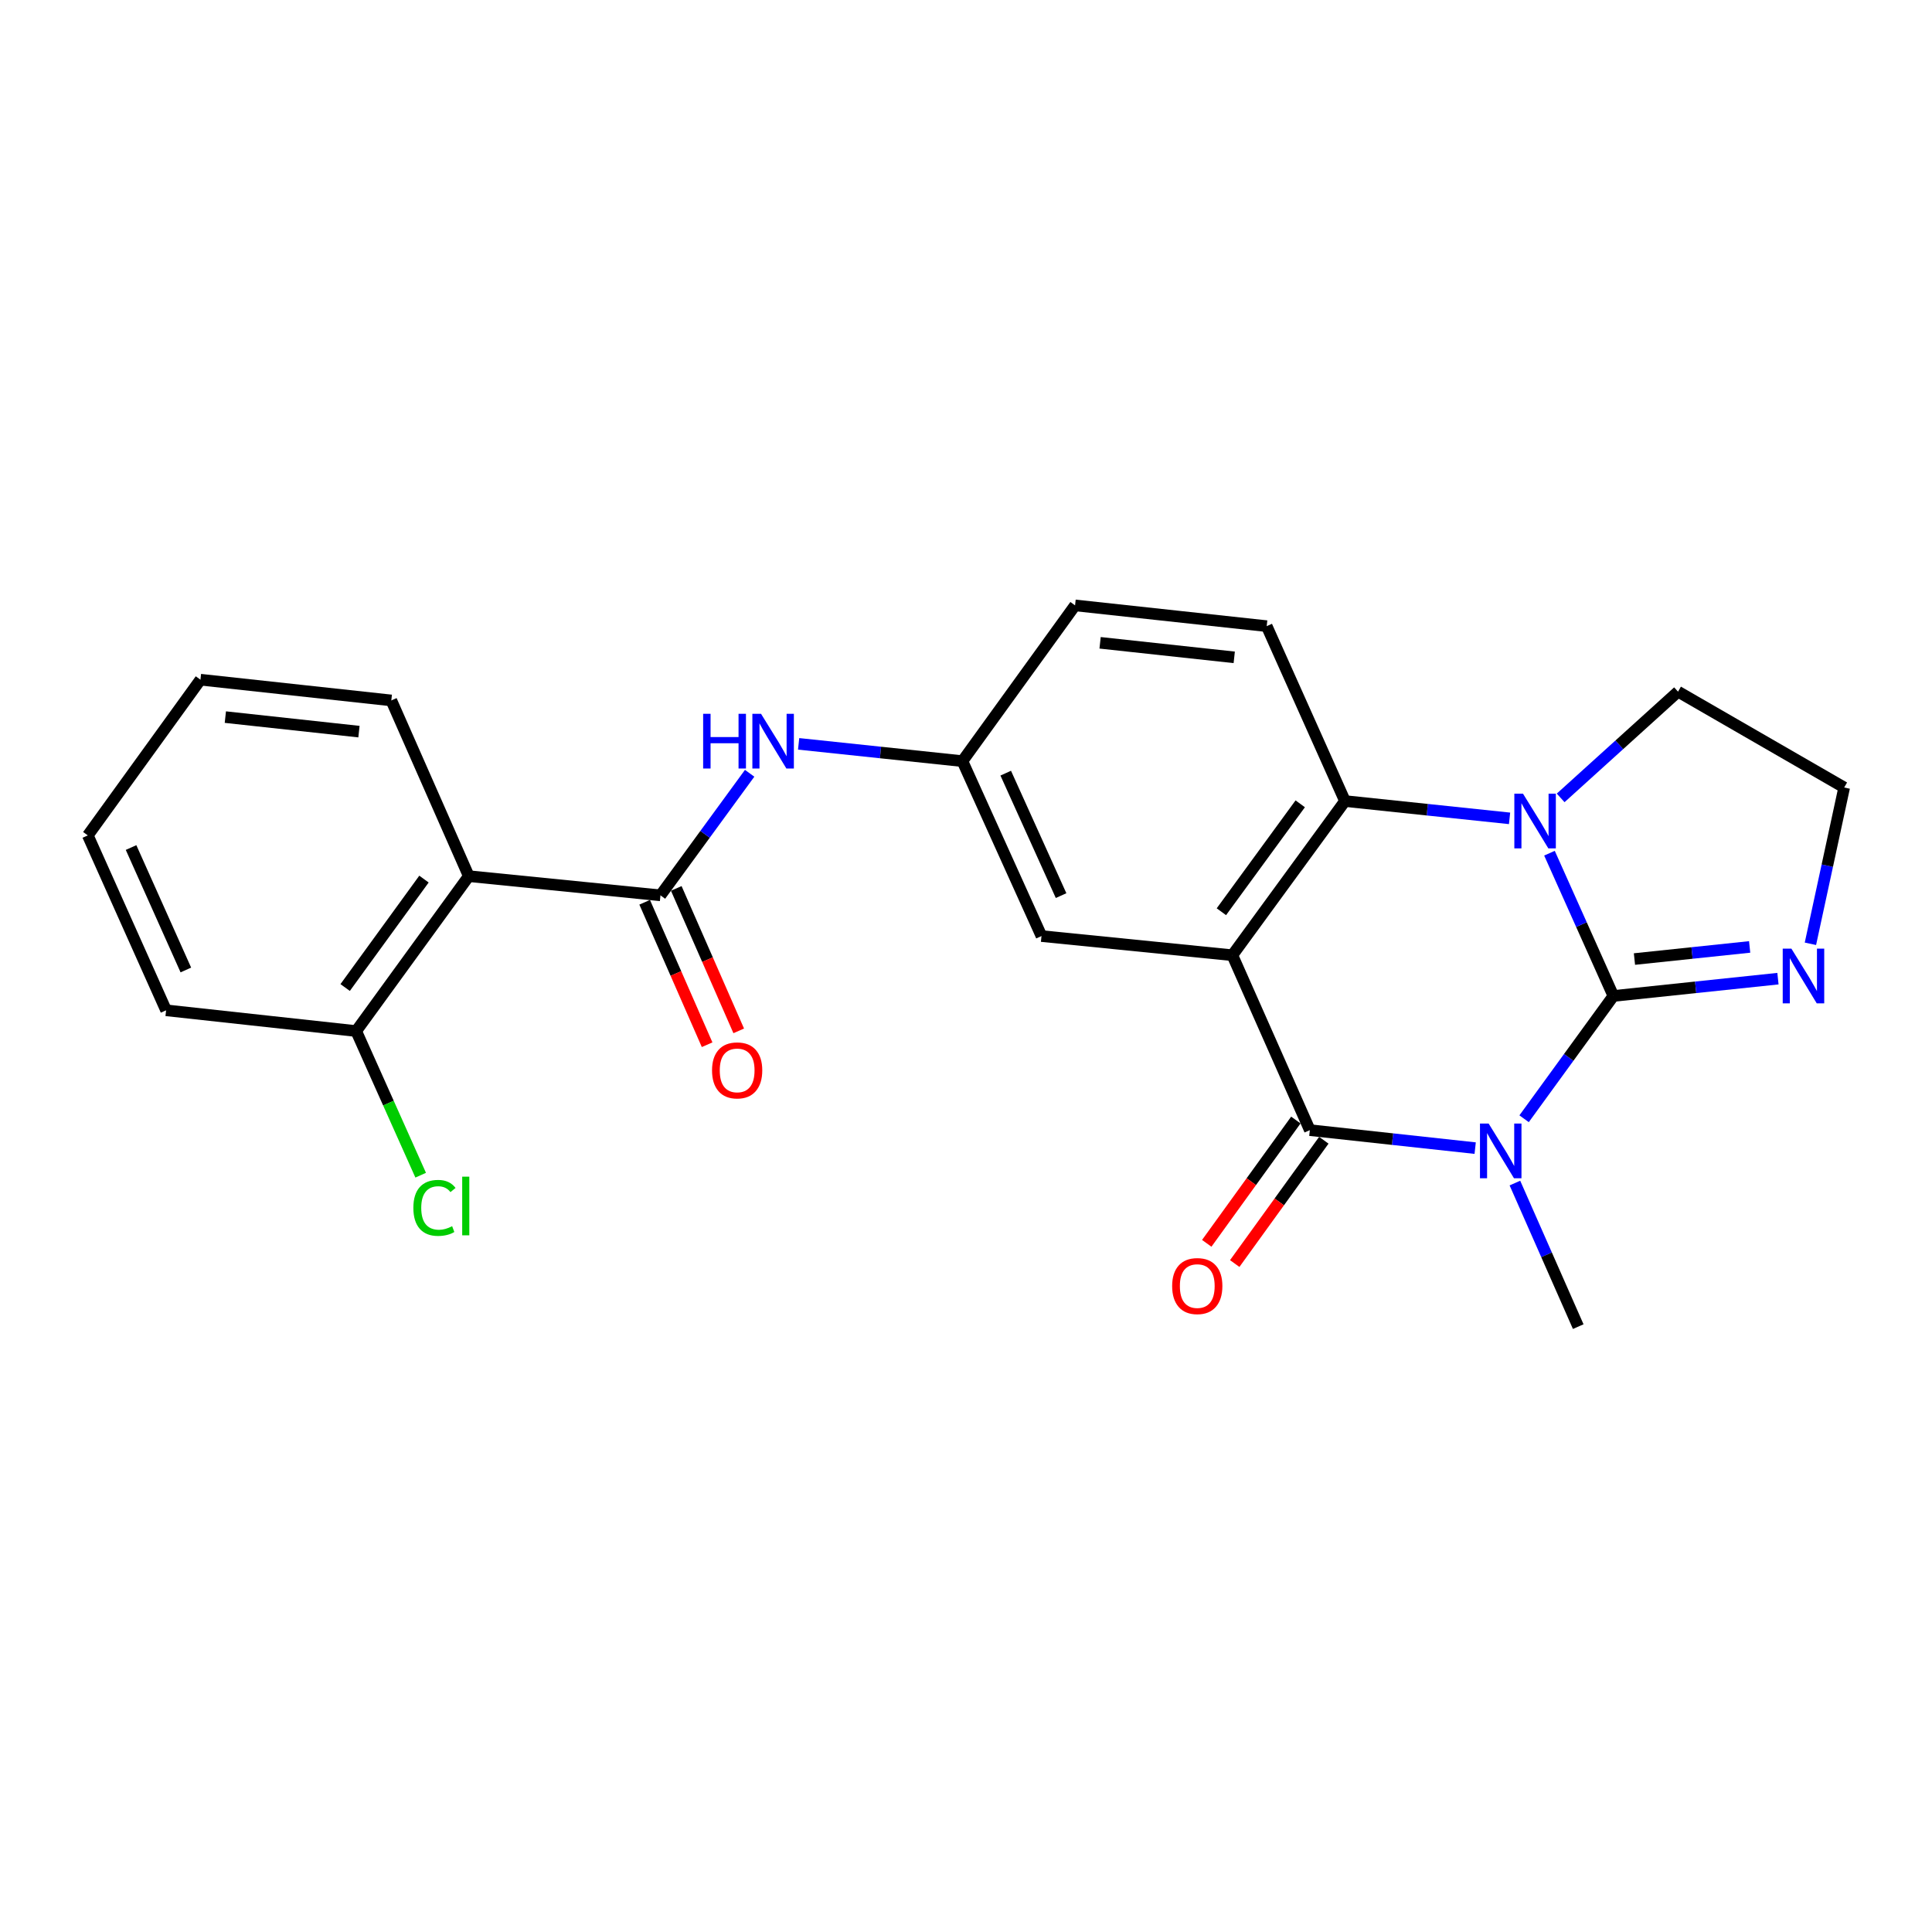 <?xml version='1.0' encoding='iso-8859-1'?>
<svg version='1.1' baseProfile='full'
              xmlns='http://www.w3.org/2000/svg'
                      xmlns:rdkit='http://www.rdkit.org/xml'
                      xmlns:xlink='http://www.w3.org/1999/xlink'
                  xml:space='preserve'
width='1000px' height='1000px' viewBox='0 0 1000 1000'>
<!-- END OF HEADER -->
<rect style='opacity:1.0;fill:#FFFFFF;stroke:none' width='1000' height='1000' x='0' y='0'> </rect>
<path class='bond-0' d='M 788.871,579.066 L 811.976,547.289' style='fill:none;fill-rule:evenodd;stroke:#0000FF;stroke-width:6px;stroke-linecap:butt;stroke-linejoin:miter;stroke-opacity:1' />
<path class='bond-0' d='M 811.976,547.289 L 835.081,515.512' style='fill:none;fill-rule:evenodd;stroke:#000000;stroke-width:6px;stroke-linecap:butt;stroke-linejoin:miter;stroke-opacity:1' />
<path class='bond-1' d='M 763.548,594.266 L 720.76,589.611' style='fill:none;fill-rule:evenodd;stroke:#0000FF;stroke-width:6px;stroke-linecap:butt;stroke-linejoin:miter;stroke-opacity:1' />
<path class='bond-1' d='M 720.76,589.611 L 677.971,584.956' style='fill:none;fill-rule:evenodd;stroke:#000000;stroke-width:6px;stroke-linecap:butt;stroke-linejoin:miter;stroke-opacity:1' />
<path class='bond-15' d='M 784.114,612.35 L 800.501,649.503' style='fill:none;fill-rule:evenodd;stroke:#0000FF;stroke-width:6px;stroke-linecap:butt;stroke-linejoin:miter;stroke-opacity:1' />
<path class='bond-15' d='M 800.501,649.503 L 816.889,686.656' style='fill:none;fill-rule:evenodd;stroke:#000000;stroke-width:6px;stroke-linecap:butt;stroke-linejoin:miter;stroke-opacity:1' />
<path class='bond-3' d='M 835.081,515.512 L 818.543,478.56' style='fill:none;fill-rule:evenodd;stroke:#000000;stroke-width:6px;stroke-linecap:butt;stroke-linejoin:miter;stroke-opacity:1' />
<path class='bond-3' d='M 818.543,478.56 L 802.005,441.609' style='fill:none;fill-rule:evenodd;stroke:#0000FF;stroke-width:6px;stroke-linecap:butt;stroke-linejoin:miter;stroke-opacity:1' />
<path class='bond-7' d='M 835.081,515.512 L 877.671,511.032' style='fill:none;fill-rule:evenodd;stroke:#000000;stroke-width:6px;stroke-linecap:butt;stroke-linejoin:miter;stroke-opacity:1' />
<path class='bond-7' d='M 877.671,511.032 L 920.262,506.551' style='fill:none;fill-rule:evenodd;stroke:#0000FF;stroke-width:6px;stroke-linecap:butt;stroke-linejoin:miter;stroke-opacity:1' />
<path class='bond-7' d='M 845.989,496.402 L 875.802,493.265' style='fill:none;fill-rule:evenodd;stroke:#000000;stroke-width:6px;stroke-linecap:butt;stroke-linejoin:miter;stroke-opacity:1' />
<path class='bond-7' d='M 875.802,493.265 L 905.615,490.129' style='fill:none;fill-rule:evenodd;stroke:#0000FF;stroke-width:6px;stroke-linecap:butt;stroke-linejoin:miter;stroke-opacity:1' />
<path class='bond-2' d='M 677.971,584.956 L 637.865,494.422' style='fill:none;fill-rule:evenodd;stroke:#000000;stroke-width:6px;stroke-linecap:butt;stroke-linejoin:miter;stroke-opacity:1' />
<path class='bond-11' d='M 670.732,579.724 L 647.67,611.635' style='fill:none;fill-rule:evenodd;stroke:#000000;stroke-width:6px;stroke-linecap:butt;stroke-linejoin:miter;stroke-opacity:1' />
<path class='bond-11' d='M 647.67,611.635 L 624.609,643.546' style='fill:none;fill-rule:evenodd;stroke:#FF0000;stroke-width:6px;stroke-linecap:butt;stroke-linejoin:miter;stroke-opacity:1' />
<path class='bond-11' d='M 685.211,590.188 L 662.15,622.099' style='fill:none;fill-rule:evenodd;stroke:#000000;stroke-width:6px;stroke-linecap:butt;stroke-linejoin:miter;stroke-opacity:1' />
<path class='bond-11' d='M 662.15,622.099 L 639.089,654.01' style='fill:none;fill-rule:evenodd;stroke:#FF0000;stroke-width:6px;stroke-linecap:butt;stroke-linejoin:miter;stroke-opacity:1' />
<path class='bond-4' d='M 637.865,494.422 L 696.163,414.627' style='fill:none;fill-rule:evenodd;stroke:#000000;stroke-width:6px;stroke-linecap:butt;stroke-linejoin:miter;stroke-opacity:1' />
<path class='bond-4' d='M 632.185,471.914 L 672.994,416.057' style='fill:none;fill-rule:evenodd;stroke:#000000;stroke-width:6px;stroke-linecap:butt;stroke-linejoin:miter;stroke-opacity:1' />
<path class='bond-9' d='M 637.865,494.422 L 539.074,484.507' style='fill:none;fill-rule:evenodd;stroke:#000000;stroke-width:6px;stroke-linecap:butt;stroke-linejoin:miter;stroke-opacity:1' />
<path class='bond-16' d='M 807.793,412.989 L 838.17,385.492' style='fill:none;fill-rule:evenodd;stroke:#0000FF;stroke-width:6px;stroke-linecap:butt;stroke-linejoin:miter;stroke-opacity:1' />
<path class='bond-16' d='M 838.17,385.492 L 868.547,357.996' style='fill:none;fill-rule:evenodd;stroke:#000000;stroke-width:6px;stroke-linecap:butt;stroke-linejoin:miter;stroke-opacity:1' />
<path class='bond-24' d='M 781.344,423.58 L 738.754,419.103' style='fill:none;fill-rule:evenodd;stroke:#0000FF;stroke-width:6px;stroke-linecap:butt;stroke-linejoin:miter;stroke-opacity:1' />
<path class='bond-24' d='M 738.754,419.103 L 696.163,414.627' style='fill:none;fill-rule:evenodd;stroke:#000000;stroke-width:6px;stroke-linecap:butt;stroke-linejoin:miter;stroke-opacity:1' />
<path class='bond-10' d='M 696.163,414.627 L 655.641,324.093' style='fill:none;fill-rule:evenodd;stroke:#000000;stroke-width:6px;stroke-linecap:butt;stroke-linejoin:miter;stroke-opacity:1' />
<path class='bond-5' d='M 341.858,463.427 L 364.937,431.84' style='fill:none;fill-rule:evenodd;stroke:#000000;stroke-width:6px;stroke-linecap:butt;stroke-linejoin:miter;stroke-opacity:1' />
<path class='bond-5' d='M 364.937,431.84 L 388.015,400.253' style='fill:none;fill-rule:evenodd;stroke:#0000FF;stroke-width:6px;stroke-linecap:butt;stroke-linejoin:miter;stroke-opacity:1' />
<path class='bond-6' d='M 341.858,463.427 L 242.64,453.492' style='fill:none;fill-rule:evenodd;stroke:#000000;stroke-width:6px;stroke-linecap:butt;stroke-linejoin:miter;stroke-opacity:1' />
<path class='bond-14' d='M 333.678,467.014 L 349.842,503.88' style='fill:none;fill-rule:evenodd;stroke:#000000;stroke-width:6px;stroke-linecap:butt;stroke-linejoin:miter;stroke-opacity:1' />
<path class='bond-14' d='M 349.842,503.88 L 366.005,540.747' style='fill:none;fill-rule:evenodd;stroke:#FF0000;stroke-width:6px;stroke-linecap:butt;stroke-linejoin:miter;stroke-opacity:1' />
<path class='bond-14' d='M 350.039,459.84 L 366.203,496.707' style='fill:none;fill-rule:evenodd;stroke:#000000;stroke-width:6px;stroke-linecap:butt;stroke-linejoin:miter;stroke-opacity:1' />
<path class='bond-14' d='M 366.203,496.707 L 382.366,533.573' style='fill:none;fill-rule:evenodd;stroke:#FF0000;stroke-width:6px;stroke-linecap:butt;stroke-linejoin:miter;stroke-opacity:1' />
<path class='bond-13' d='M 242.64,453.492 L 184.362,533.675' style='fill:none;fill-rule:evenodd;stroke:#000000;stroke-width:6px;stroke-linecap:butt;stroke-linejoin:miter;stroke-opacity:1' />
<path class='bond-13' d='M 219.448,455.017 L 178.653,511.144' style='fill:none;fill-rule:evenodd;stroke:#000000;stroke-width:6px;stroke-linecap:butt;stroke-linejoin:miter;stroke-opacity:1' />
<path class='bond-20' d='M 242.64,453.492 L 202.544,362.542' style='fill:none;fill-rule:evenodd;stroke:#000000;stroke-width:6px;stroke-linecap:butt;stroke-linejoin:miter;stroke-opacity:1' />
<path class='bond-18' d='M 937.072,488.506 L 945.809,448.058' style='fill:none;fill-rule:evenodd;stroke:#0000FF;stroke-width:6px;stroke-linecap:butt;stroke-linejoin:miter;stroke-opacity:1' />
<path class='bond-18' d='M 945.809,448.058 L 954.545,407.61' style='fill:none;fill-rule:evenodd;stroke:#000000;stroke-width:6px;stroke-linecap:butt;stroke-linejoin:miter;stroke-opacity:1' />
<path class='bond-8' d='M 413.37,385.016 L 455.757,389.49' style='fill:none;fill-rule:evenodd;stroke:#0000FF;stroke-width:6px;stroke-linecap:butt;stroke-linejoin:miter;stroke-opacity:1' />
<path class='bond-8' d='M 455.757,389.49 L 498.144,393.964' style='fill:none;fill-rule:evenodd;stroke:#000000;stroke-width:6px;stroke-linecap:butt;stroke-linejoin:miter;stroke-opacity:1' />
<path class='bond-12' d='M 539.074,484.507 L 498.144,393.964' style='fill:none;fill-rule:evenodd;stroke:#000000;stroke-width:6px;stroke-linecap:butt;stroke-linejoin:miter;stroke-opacity:1' />
<path class='bond-12' d='M 549.213,463.567 L 520.562,400.186' style='fill:none;fill-rule:evenodd;stroke:#000000;stroke-width:6px;stroke-linecap:butt;stroke-linejoin:miter;stroke-opacity:1' />
<path class='bond-26' d='M 655.641,324.093 L 556.452,313.344' style='fill:none;fill-rule:evenodd;stroke:#000000;stroke-width:6px;stroke-linecap:butt;stroke-linejoin:miter;stroke-opacity:1' />
<path class='bond-26' d='M 638.838,340.241 L 569.406,332.717' style='fill:none;fill-rule:evenodd;stroke:#000000;stroke-width:6px;stroke-linecap:butt;stroke-linejoin:miter;stroke-opacity:1' />
<path class='bond-17' d='M 498.144,393.964 L 556.452,313.344' style='fill:none;fill-rule:evenodd;stroke:#000000;stroke-width:6px;stroke-linecap:butt;stroke-linejoin:miter;stroke-opacity:1' />
<path class='bond-19' d='M 184.362,533.675 L 201.052,570.977' style='fill:none;fill-rule:evenodd;stroke:#000000;stroke-width:6px;stroke-linecap:butt;stroke-linejoin:miter;stroke-opacity:1' />
<path class='bond-19' d='M 201.052,570.977 L 217.743,608.279' style='fill:none;fill-rule:evenodd;stroke:#00CC00;stroke-width:6px;stroke-linecap:butt;stroke-linejoin:miter;stroke-opacity:1' />
<path class='bond-21' d='M 184.362,533.675 L 85.968,522.936' style='fill:none;fill-rule:evenodd;stroke:#000000;stroke-width:6px;stroke-linecap:butt;stroke-linejoin:miter;stroke-opacity:1' />
<path class='bond-25' d='M 868.547,357.996 L 954.545,407.61' style='fill:none;fill-rule:evenodd;stroke:#000000;stroke-width:6px;stroke-linecap:butt;stroke-linejoin:miter;stroke-opacity:1' />
<path class='bond-22' d='M 202.544,362.542 L 103.753,351.803' style='fill:none;fill-rule:evenodd;stroke:#000000;stroke-width:6px;stroke-linecap:butt;stroke-linejoin:miter;stroke-opacity:1' />
<path class='bond-22' d='M 185.795,378.691 L 116.641,371.174' style='fill:none;fill-rule:evenodd;stroke:#000000;stroke-width:6px;stroke-linecap:butt;stroke-linejoin:miter;stroke-opacity:1' />
<path class='bond-27' d='M 85.968,522.936 L 45.455,432.402' style='fill:none;fill-rule:evenodd;stroke:#000000;stroke-width:6px;stroke-linecap:butt;stroke-linejoin:miter;stroke-opacity:1' />
<path class='bond-27' d='M 96.197,502.059 L 67.838,438.685' style='fill:none;fill-rule:evenodd;stroke:#000000;stroke-width:6px;stroke-linecap:butt;stroke-linejoin:miter;stroke-opacity:1' />
<path class='bond-23' d='M 103.753,351.803 L 45.455,432.402' style='fill:none;fill-rule:evenodd;stroke:#000000;stroke-width:6px;stroke-linecap:butt;stroke-linejoin:miter;stroke-opacity:1' />
<path  class='atom-0' d='M 770.513 581.545
L 779.793 596.545
Q 780.713 598.025, 782.193 600.705
Q 783.673 603.385, 783.753 603.545
L 783.753 581.545
L 787.513 581.545
L 787.513 609.865
L 783.633 609.865
L 773.673 593.465
Q 772.513 591.545, 771.273 589.345
Q 770.073 587.145, 769.713 586.465
L 769.713 609.865
L 766.033 609.865
L 766.033 581.545
L 770.513 581.545
' fill='#0000FF'/>
<path  class='atom-4' d='M 788.298 410.809
L 797.578 425.809
Q 798.498 427.289, 799.978 429.969
Q 801.458 432.649, 801.538 432.809
L 801.538 410.809
L 805.298 410.809
L 805.298 439.129
L 801.418 439.129
L 791.458 422.729
Q 790.298 420.809, 789.058 418.609
Q 787.858 416.409, 787.498 415.729
L 787.498 439.129
L 783.818 439.129
L 783.818 410.809
L 788.298 410.809
' fill='#0000FF'/>
<path  class='atom-8' d='M 927.215 491.001
L 936.495 506.001
Q 937.415 507.481, 938.895 510.161
Q 940.375 512.841, 940.455 513.001
L 940.455 491.001
L 944.215 491.001
L 944.215 519.321
L 940.335 519.321
L 930.375 502.921
Q 929.215 501.001, 927.975 498.801
Q 926.775 496.601, 926.415 495.921
L 926.415 519.321
L 922.735 519.321
L 922.735 491.001
L 927.215 491.001
' fill='#0000FF'/>
<path  class='atom-9' d='M 363.947 369.462
L 367.787 369.462
L 367.787 381.502
L 382.267 381.502
L 382.267 369.462
L 386.107 369.462
L 386.107 397.782
L 382.267 397.782
L 382.267 384.702
L 367.787 384.702
L 367.787 397.782
L 363.947 397.782
L 363.947 369.462
' fill='#0000FF'/>
<path  class='atom-9' d='M 393.907 369.462
L 403.187 384.462
Q 404.107 385.942, 405.587 388.622
Q 407.067 391.302, 407.147 391.462
L 407.147 369.462
L 410.907 369.462
L 410.907 397.782
L 407.027 397.782
L 397.067 381.382
Q 395.907 379.462, 394.667 377.262
Q 393.467 375.062, 393.107 374.382
L 393.107 397.782
L 389.427 397.782
L 389.427 369.462
L 393.907 369.462
' fill='#0000FF'/>
<path  class='atom-12' d='M 606.703 665.665
Q 606.703 658.865, 610.063 655.065
Q 613.423 651.265, 619.703 651.265
Q 625.983 651.265, 629.343 655.065
Q 632.703 658.865, 632.703 665.665
Q 632.703 672.545, 629.303 676.465
Q 625.903 680.345, 619.703 680.345
Q 613.463 680.345, 610.063 676.465
Q 606.703 672.585, 606.703 665.665
M 619.703 677.145
Q 624.023 677.145, 626.343 674.265
Q 628.703 671.345, 628.703 665.665
Q 628.703 660.105, 626.343 657.305
Q 624.023 654.465, 619.703 654.465
Q 615.383 654.465, 613.023 657.265
Q 610.703 660.065, 610.703 665.665
Q 610.703 671.385, 613.023 674.265
Q 615.383 677.145, 619.703 677.145
' fill='#FF0000'/>
<path  class='atom-15' d='M 368.548 554.031
Q 368.548 547.231, 371.908 543.431
Q 375.268 539.631, 381.548 539.631
Q 387.828 539.631, 391.188 543.431
Q 394.548 547.231, 394.548 554.031
Q 394.548 560.911, 391.148 564.831
Q 387.748 568.711, 381.548 568.711
Q 375.308 568.711, 371.908 564.831
Q 368.548 560.951, 368.548 554.031
M 381.548 565.511
Q 385.868 565.511, 388.188 562.631
Q 390.548 559.711, 390.548 554.031
Q 390.548 548.471, 388.188 545.671
Q 385.868 542.831, 381.548 542.831
Q 377.228 542.831, 374.868 545.631
Q 372.548 548.431, 372.548 554.031
Q 372.548 559.751, 374.868 562.631
Q 377.228 565.511, 381.548 565.511
' fill='#FF0000'/>
<path  class='atom-20' d='M 213.955 625.199
Q 213.955 618.159, 217.235 614.479
Q 220.555 610.759, 226.835 610.759
Q 232.675 610.759, 235.795 614.879
L 233.155 617.039
Q 230.875 614.039, 226.835 614.039
Q 222.555 614.039, 220.275 616.919
Q 218.035 619.759, 218.035 625.199
Q 218.035 630.799, 220.355 633.679
Q 222.715 636.559, 227.275 636.559
Q 230.395 636.559, 234.035 634.679
L 235.155 637.679
Q 233.675 638.639, 231.435 639.199
Q 229.195 639.759, 226.715 639.759
Q 220.555 639.759, 217.235 635.999
Q 213.955 632.239, 213.955 625.199
' fill='#00CC00'/>
<path  class='atom-20' d='M 239.235 609.039
L 242.915 609.039
L 242.915 639.399
L 239.235 639.399
L 239.235 609.039
' fill='#00CC00'/>
</svg>
